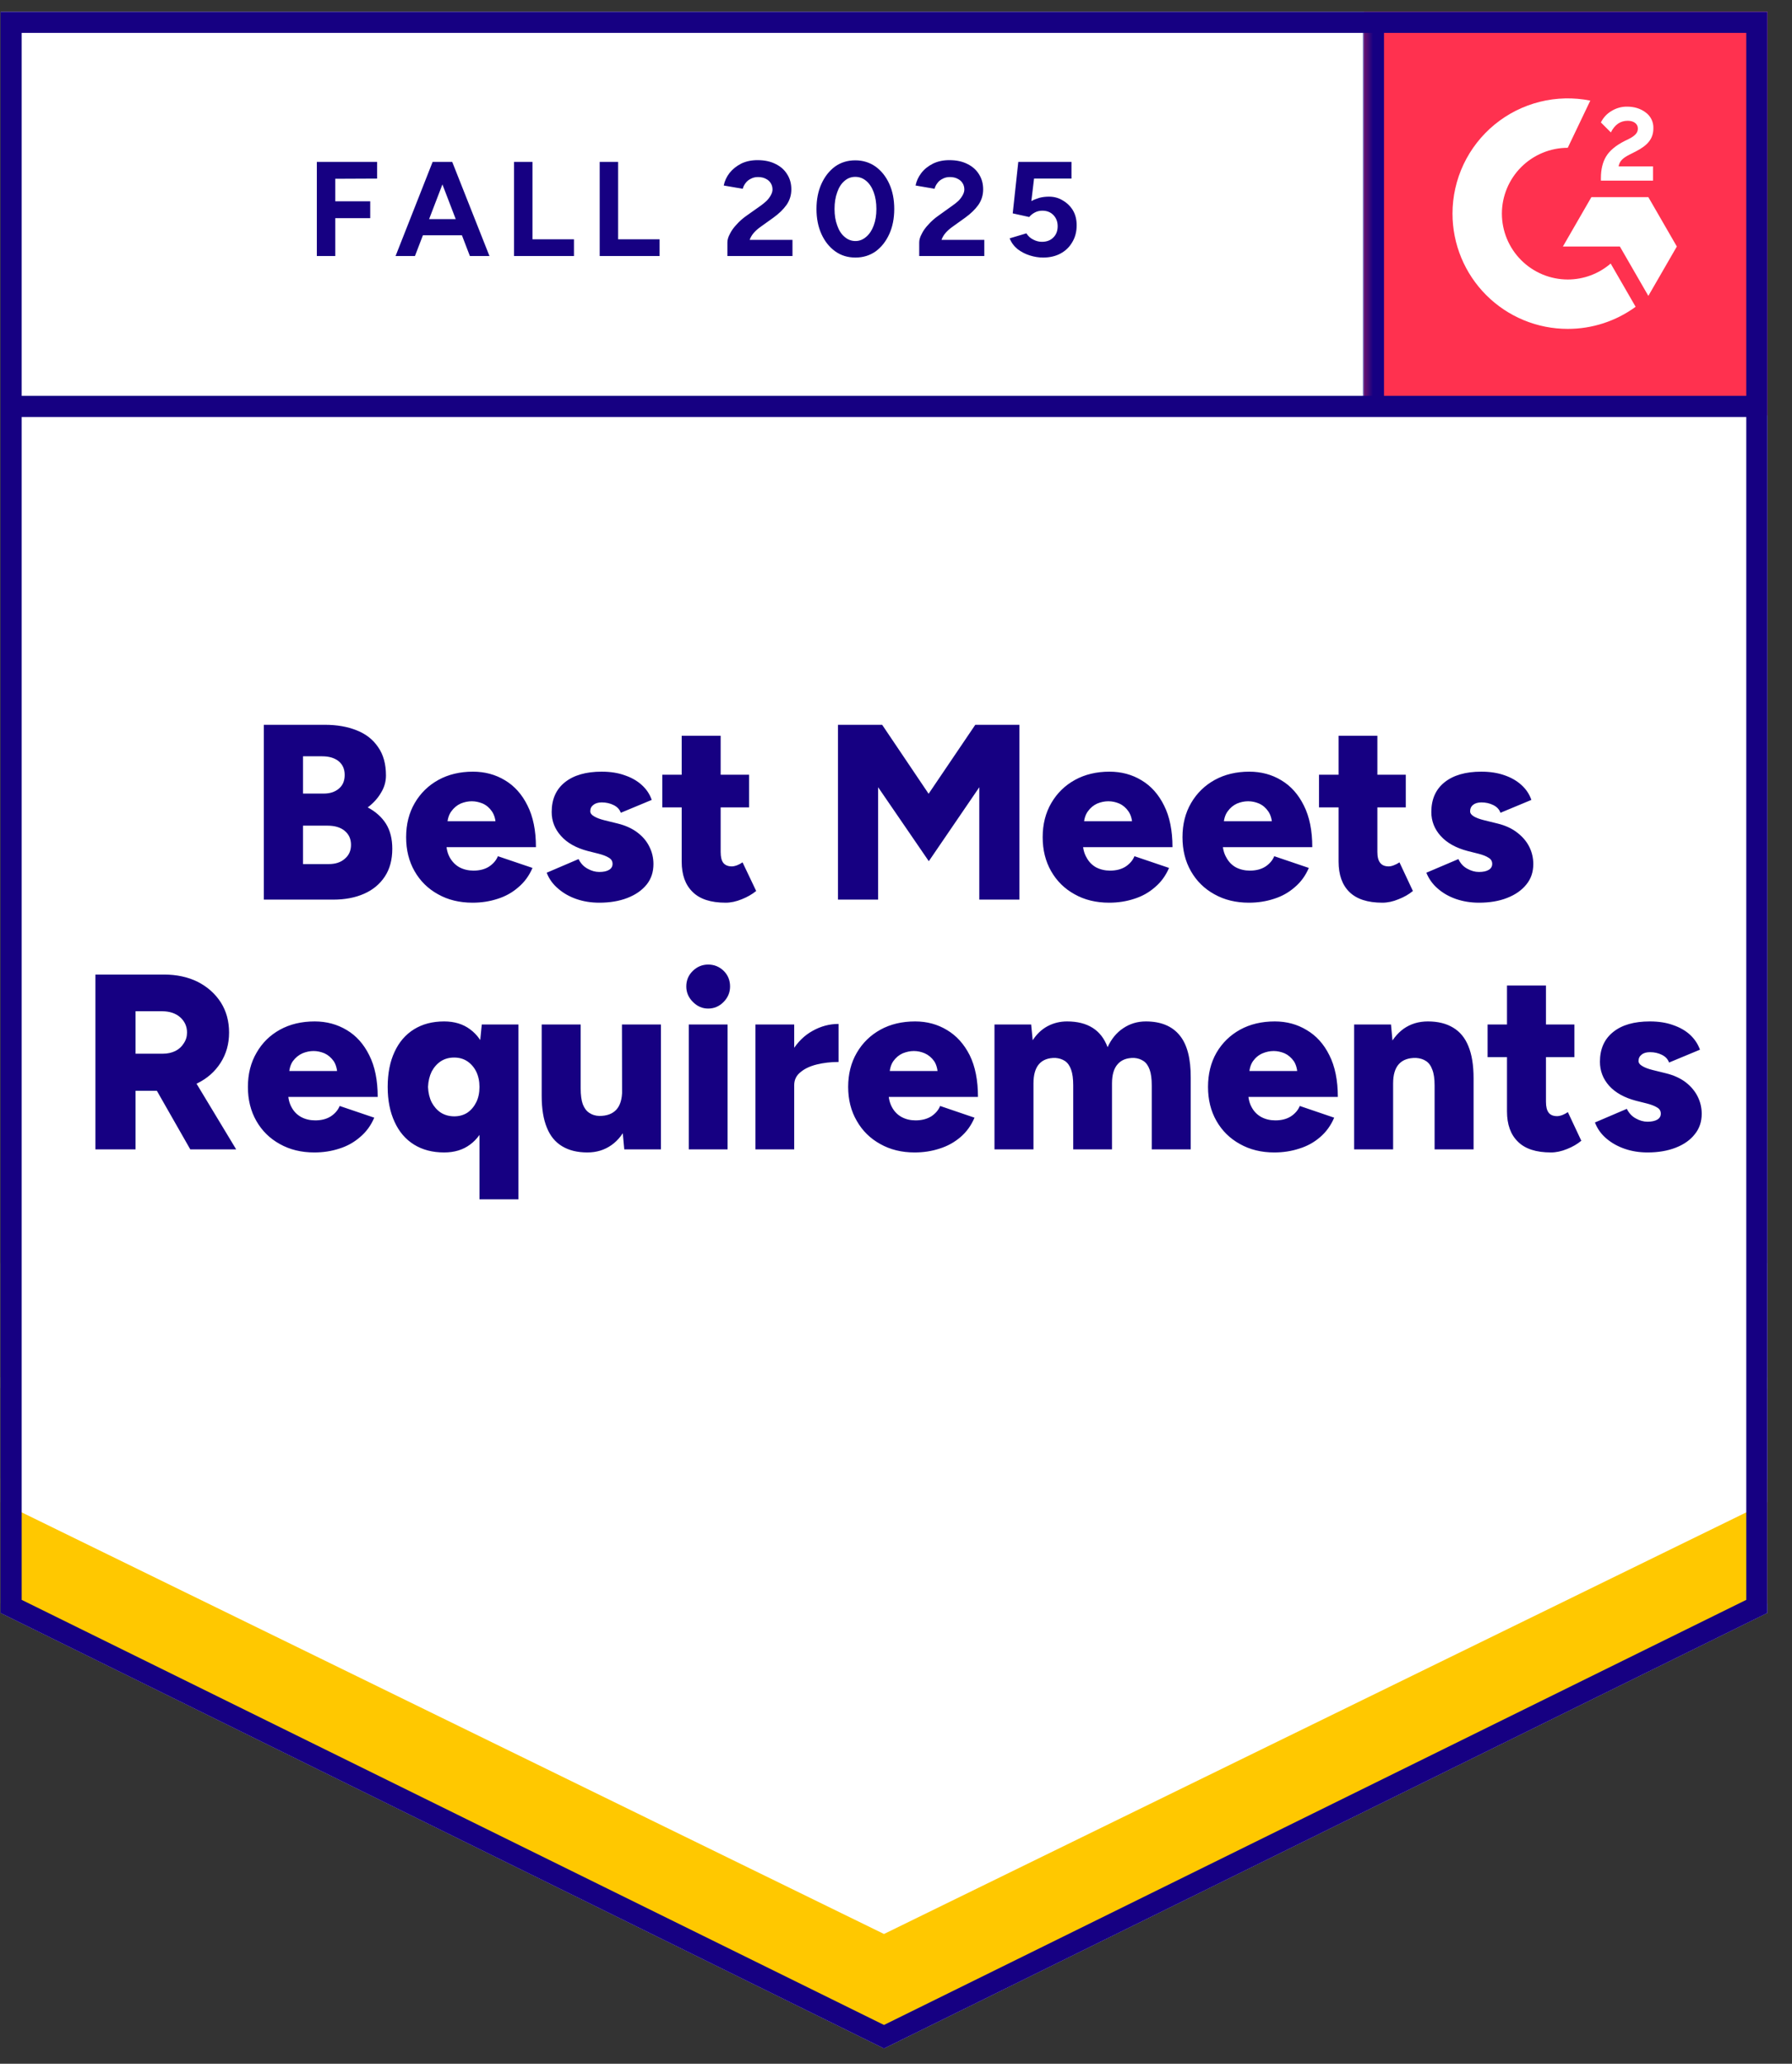<svg width="139" height="160" viewBox="0 0 139 160" fill="none" xmlns="http://www.w3.org/2000/svg">
<rect x="0" y="0" width="139" height="160" fill="#333333" stroke="none"/>
<g clip-path="url(#clip0_11009_23964)">
<path d="M0.053 125.045L68.568 158.805L137.083 125.045V0.922H0.053V125.045Z" fill="white"/>
<path d="M0.053 125.045L68.568 158.805L137.083 125.045V0.922H0.053V125.045Z" fill="white"/>
<path d="M24.576 19.849V12.55H29.253V13.846L26.006 13.861V15.604H28.717V16.914H26.006V19.849H24.576ZM36.447 19.849L33.647 12.55H35.077L37.966 19.849H36.447ZM30.683 19.849L33.558 12.55H34.987L32.187 19.849H30.683ZM32.038 18.24V16.989H36.611V18.24H32.038ZM39.873 19.849V12.55H41.303V18.553H44.52V19.849H39.873ZM46.516 19.849V12.55H47.946V18.553H51.163V19.849H46.516ZM56.421 19.849V18.791C56.421 18.593 56.485 18.374 56.614 18.136C56.734 17.888 56.907 17.644 57.136 17.406C57.354 17.158 57.612 16.929 57.91 16.721L59.027 15.931C59.176 15.822 59.32 15.703 59.459 15.574C59.589 15.445 59.698 15.301 59.787 15.142C59.876 14.983 59.921 14.834 59.921 14.695C59.921 14.507 59.876 14.343 59.787 14.204C59.698 14.055 59.569 13.941 59.4 13.861C59.241 13.772 59.037 13.727 58.789 13.727C58.581 13.727 58.397 13.772 58.238 13.861C58.069 13.941 57.935 14.05 57.836 14.189C57.727 14.328 57.652 14.477 57.612 14.636L56.138 14.382C56.207 14.035 56.356 13.712 56.585 13.414C56.823 13.116 57.126 12.873 57.493 12.684C57.861 12.506 58.283 12.416 58.759 12.416C59.306 12.416 59.772 12.516 60.159 12.714C60.547 12.903 60.845 13.166 61.053 13.504C61.272 13.841 61.381 14.233 61.381 14.68C61.381 15.127 61.257 15.529 61.008 15.887C60.76 16.234 60.423 16.562 59.996 16.87L58.998 17.585C58.799 17.724 58.625 17.878 58.476 18.046C58.327 18.215 58.218 18.399 58.149 18.598H61.47V19.849H56.421ZM66.356 19.968C65.76 19.968 65.239 19.809 64.792 19.491C64.335 19.163 63.977 18.717 63.719 18.151C63.461 17.585 63.332 16.934 63.332 16.2C63.332 15.465 63.461 14.814 63.719 14.248C63.977 13.682 64.33 13.236 64.777 12.908C65.224 12.59 65.745 12.431 66.341 12.431C66.927 12.431 67.448 12.59 67.905 12.908C68.361 13.236 68.719 13.682 68.977 14.248C69.235 14.814 69.364 15.465 69.364 16.2C69.364 16.934 69.235 17.585 68.977 18.151C68.719 18.717 68.366 19.163 67.919 19.491C67.463 19.809 66.941 19.968 66.356 19.968ZM66.356 18.687C66.663 18.687 66.941 18.578 67.19 18.359C67.438 18.151 67.632 17.858 67.771 17.48C67.91 17.113 67.979 16.686 67.979 16.2C67.979 15.713 67.91 15.281 67.771 14.904C67.632 14.526 67.438 14.233 67.19 14.025C66.941 13.816 66.659 13.712 66.341 13.712C66.023 13.712 65.745 13.816 65.507 14.025C65.258 14.233 65.07 14.526 64.941 14.904C64.802 15.281 64.732 15.713 64.732 16.2C64.732 16.686 64.802 17.113 64.941 17.48C65.07 17.858 65.258 18.151 65.507 18.359C65.755 18.578 66.038 18.687 66.356 18.687ZM71.301 19.849V18.791C71.301 18.593 71.365 18.374 71.494 18.136C71.613 17.888 71.787 17.644 72.016 17.406C72.234 17.158 72.492 16.929 72.79 16.721L73.892 15.931C74.051 15.822 74.2 15.703 74.339 15.574C74.468 15.445 74.577 15.301 74.667 15.142C74.756 14.983 74.801 14.834 74.801 14.695C74.801 14.507 74.756 14.343 74.667 14.204C74.577 14.055 74.448 13.941 74.279 13.861C74.121 13.772 73.917 13.727 73.669 13.727C73.46 13.727 73.277 13.772 73.118 13.861C72.949 13.941 72.815 14.05 72.716 14.189C72.606 14.328 72.532 14.477 72.492 14.636L71.018 14.382C71.087 14.035 71.236 13.712 71.464 13.414C71.693 13.116 71.996 12.873 72.373 12.684C72.74 12.506 73.162 12.416 73.639 12.416C74.185 12.416 74.652 12.516 75.039 12.714C75.426 12.903 75.724 13.166 75.933 13.504C76.151 13.841 76.26 14.233 76.26 14.68C76.26 15.127 76.136 15.529 75.888 15.887C75.64 16.234 75.302 16.562 74.875 16.87L73.877 17.585C73.679 17.724 73.505 17.878 73.356 18.046C73.207 18.215 73.098 18.399 73.028 18.598H76.35V19.849H71.301ZM80.908 19.968C80.57 19.968 80.228 19.913 79.88 19.804C79.532 19.695 79.215 19.531 78.927 19.312C78.649 19.084 78.445 18.806 78.316 18.478L79.612 18.091C79.761 18.32 79.945 18.483 80.163 18.583C80.371 18.692 80.59 18.747 80.818 18.747C81.186 18.747 81.479 18.637 81.697 18.419C81.925 18.2 82.04 17.907 82.04 17.54C82.04 17.192 81.93 16.904 81.712 16.676C81.493 16.448 81.206 16.334 80.848 16.334C80.63 16.334 80.431 16.383 80.252 16.483C80.073 16.582 79.934 16.696 79.835 16.825L78.554 16.542L78.986 12.55H83.112V13.846H80.208L79.999 15.589C80.188 15.489 80.396 15.405 80.625 15.336C80.853 15.276 81.101 15.246 81.369 15.246C81.767 15.246 82.124 15.345 82.442 15.544C82.769 15.733 83.033 15.991 83.231 16.319C83.42 16.646 83.514 17.029 83.514 17.465C83.514 17.962 83.4 18.399 83.172 18.776C82.953 19.154 82.65 19.447 82.263 19.655C81.876 19.864 81.424 19.968 80.908 19.968Z" fill="#160082"/>
<path d="M20.465 69.746V56.192H25.201C26.135 56.192 26.959 56.336 27.674 56.624C28.379 56.902 28.93 57.334 29.327 57.919C29.734 58.495 29.938 59.23 29.938 60.124C29.938 60.6 29.809 61.047 29.551 61.464C29.302 61.891 28.96 62.269 28.523 62.596C29.139 62.924 29.61 63.346 29.938 63.862C30.266 64.389 30.429 65.034 30.429 65.799C30.429 66.653 30.236 67.373 29.849 67.958C29.461 68.544 28.93 68.986 28.255 69.284C27.57 69.592 26.765 69.746 25.842 69.746H20.465ZM23.503 66.99H25.499C26.026 66.99 26.443 66.851 26.75 66.573C27.068 66.305 27.227 65.948 27.227 65.501C27.227 65.044 27.063 64.682 26.736 64.413C26.418 64.145 25.971 64.011 25.395 64.011H23.503V66.99ZM23.503 61.524H25.112C25.599 61.524 25.991 61.395 26.289 61.137C26.587 60.888 26.736 60.536 26.736 60.079C26.736 59.622 26.577 59.265 26.259 59.007C25.941 58.758 25.519 58.634 24.993 58.634H23.503V61.524ZM36.655 69.984C35.643 69.984 34.749 69.766 33.974 69.329C33.2 68.902 32.594 68.306 32.157 67.541C31.72 66.777 31.502 65.898 31.502 64.905C31.502 63.902 31.725 63.018 32.172 62.254C32.619 61.489 33.23 60.893 34.004 60.466C34.779 60.039 35.672 59.826 36.685 59.826C37.609 59.826 38.438 60.049 39.173 60.496C39.907 60.933 40.488 61.584 40.915 62.447C41.352 63.311 41.571 64.389 41.571 65.68H34.287L34.615 65.307C34.615 65.754 34.704 66.141 34.883 66.469C35.072 66.807 35.325 67.065 35.643 67.243C35.97 67.412 36.333 67.497 36.73 67.497C37.206 67.497 37.609 67.392 37.936 67.184C38.264 66.965 38.492 66.697 38.621 66.38L41.303 67.288C41.044 67.894 40.677 68.395 40.2 68.793C39.734 69.2 39.197 69.498 38.592 69.686C37.986 69.885 37.34 69.984 36.655 69.984ZM34.689 64.056L34.391 63.669H38.726L38.458 64.056C38.458 63.579 38.358 63.197 38.16 62.909C37.971 62.631 37.733 62.428 37.445 62.298C37.157 62.179 36.874 62.12 36.596 62.12C36.308 62.12 36.02 62.179 35.732 62.298C35.444 62.428 35.201 62.631 35.002 62.909C34.794 63.197 34.689 63.579 34.689 64.056ZM46.486 69.984C45.85 69.984 45.26 69.89 44.713 69.701C44.167 69.512 43.696 69.244 43.298 68.897C42.891 68.559 42.593 68.147 42.405 67.66L44.877 66.603C45.046 66.941 45.279 67.189 45.577 67.348C45.875 67.516 46.178 67.601 46.486 67.601C46.813 67.601 47.067 67.546 47.245 67.437C47.424 67.328 47.514 67.174 47.514 66.975C47.514 66.767 47.419 66.608 47.231 66.499C47.042 66.38 46.774 66.275 46.426 66.186L45.592 65.977C44.689 65.739 43.998 65.352 43.522 64.816C43.035 64.279 42.792 63.659 42.792 62.954C42.792 61.961 43.135 61.191 43.82 60.645C44.505 60.099 45.453 59.826 46.665 59.826C47.35 59.826 47.95 59.92 48.467 60.109C48.993 60.288 49.435 60.541 49.792 60.869C50.15 61.196 50.403 61.578 50.552 62.015L48.154 63.013C48.065 62.755 47.881 62.557 47.603 62.418C47.325 62.279 47.017 62.209 46.679 62.209C46.401 62.209 46.183 62.274 46.024 62.403C45.865 62.522 45.786 62.686 45.786 62.894C45.786 63.043 45.88 63.172 46.069 63.282C46.258 63.401 46.531 63.505 46.888 63.594L47.916 63.847C48.521 63.996 49.033 64.23 49.45 64.547C49.867 64.865 50.175 65.233 50.373 65.65C50.582 66.067 50.686 66.514 50.686 66.99C50.686 67.606 50.512 68.132 50.165 68.569C49.807 69.016 49.311 69.364 48.675 69.612C48.04 69.86 47.31 69.984 46.486 69.984ZM56.286 69.984C55.135 69.984 54.281 69.706 53.725 69.15C53.159 68.604 52.876 67.819 52.876 66.797V57.041H55.899V66.052C55.899 66.439 55.969 66.722 56.108 66.901C56.257 67.08 56.475 67.169 56.763 67.169C56.882 67.169 57.021 67.139 57.18 67.08C57.329 67.02 57.468 66.946 57.597 66.856L58.655 69.076C58.337 69.334 57.965 69.547 57.538 69.716C57.101 69.895 56.684 69.984 56.286 69.984ZM51.371 62.596V60.064H58.104V62.596H51.371ZM65 69.746V56.192H68.426L72.03 61.539L75.65 56.192H79.075V69.746H75.962V61.032L72.045 66.767L68.113 61.032V69.746H65ZM86.031 69.984C85.018 69.984 84.124 69.766 83.35 69.329C82.576 68.902 81.97 68.306 81.533 67.541C81.096 66.777 80.877 65.898 80.877 64.905C80.877 63.902 81.101 63.018 81.548 62.254C81.995 61.489 82.605 60.893 83.38 60.466C84.154 60.039 85.048 59.826 86.061 59.826C86.984 59.826 87.814 60.049 88.548 60.496C89.283 60.933 89.864 61.584 90.291 62.447C90.728 63.311 90.946 64.389 90.946 65.68H83.663L83.99 65.307C83.99 65.754 84.085 66.141 84.273 66.469C84.452 66.807 84.701 67.065 85.018 67.243C85.346 67.412 85.708 67.497 86.106 67.497C86.582 67.497 86.984 67.392 87.312 67.184C87.64 66.965 87.868 66.697 87.997 66.38L90.678 67.288C90.42 67.894 90.053 68.395 89.576 68.793C89.109 69.2 88.573 69.498 87.967 69.686C87.362 69.885 86.716 69.984 86.031 69.984ZM84.065 64.056L83.767 63.669H88.101L87.833 64.056C87.833 63.579 87.734 63.197 87.535 62.909C87.347 62.631 87.108 62.428 86.82 62.298C86.542 62.179 86.26 62.12 85.972 62.12C85.683 62.12 85.396 62.179 85.108 62.298C84.82 62.428 84.576 62.631 84.378 62.909C84.169 63.197 84.065 63.579 84.065 64.056ZM96.874 69.984C95.862 69.984 94.968 69.766 94.193 69.329C93.419 68.902 92.813 68.306 92.376 67.541C91.939 66.777 91.721 65.898 91.721 64.905C91.721 63.902 91.944 63.018 92.391 62.254C92.838 61.489 93.449 60.893 94.223 60.466C94.998 60.039 95.891 59.826 96.904 59.826C97.828 59.826 98.657 60.049 99.391 60.496C100.126 60.933 100.707 61.584 101.134 62.447C101.571 63.311 101.79 64.389 101.79 65.68H94.506L94.834 65.307C94.834 65.754 94.928 66.141 95.117 66.469C95.296 66.807 95.544 67.065 95.862 67.243C96.189 67.412 96.552 67.497 96.949 67.497C97.425 67.497 97.828 67.392 98.155 67.184C98.483 66.965 98.711 66.697 98.84 66.38L101.521 67.288C101.263 67.894 100.896 68.395 100.419 68.793C99.953 69.2 99.416 69.498 98.811 69.686C98.205 69.885 97.559 69.984 96.874 69.984ZM94.908 64.056L94.61 63.669H98.945L98.677 64.056C98.677 63.579 98.577 63.197 98.379 62.909C98.19 62.631 97.952 62.428 97.664 62.298C97.386 62.179 97.103 62.12 96.815 62.12C96.527 62.12 96.239 62.179 95.951 62.298C95.663 62.428 95.42 62.631 95.221 62.909C95.013 63.197 94.908 63.579 94.908 64.056ZM107.226 69.984C106.084 69.984 105.23 69.706 104.664 69.15C104.108 68.604 103.83 67.819 103.83 66.797V57.041H106.839V66.052C106.839 66.439 106.913 66.722 107.062 66.901C107.201 67.08 107.42 67.169 107.718 67.169C107.837 67.169 107.971 67.139 108.12 67.08C108.279 67.02 108.423 66.946 108.552 66.856L109.594 69.076C109.287 69.334 108.914 69.547 108.477 69.716C108.05 69.895 107.633 69.984 107.226 69.984ZM102.311 62.596V60.064H109.043V62.596H102.311ZM114.718 69.984C114.093 69.984 113.502 69.89 112.946 69.701C112.4 69.512 111.928 69.244 111.531 68.897C111.133 68.559 110.836 68.147 110.637 67.66L113.124 66.603C113.283 66.941 113.512 67.189 113.81 67.348C114.107 67.516 114.41 67.601 114.718 67.601C115.046 67.601 115.299 67.546 115.478 67.437C115.656 67.328 115.746 67.174 115.746 66.975C115.746 66.767 115.652 66.608 115.463 66.499C115.284 66.38 115.021 66.275 114.673 66.186L113.839 65.977C112.936 65.739 112.241 65.352 111.754 64.816C111.268 64.279 111.024 63.659 111.024 62.954C111.024 61.961 111.367 61.191 112.052 60.645C112.737 60.099 113.685 59.826 114.897 59.826C115.582 59.826 116.188 59.92 116.714 60.109C117.23 60.288 117.667 60.541 118.025 60.869C118.382 61.196 118.635 61.578 118.784 62.015L116.386 63.013C116.297 62.755 116.113 62.557 115.835 62.418C115.557 62.279 115.249 62.209 114.912 62.209C114.634 62.209 114.415 62.274 114.256 62.403C114.107 62.522 114.033 62.686 114.033 62.894C114.033 63.043 114.122 63.172 114.301 63.282C114.49 63.401 114.768 63.505 115.135 63.594L116.163 63.847C116.769 63.996 117.275 64.23 117.682 64.547C118.099 64.865 118.412 65.233 118.621 65.65C118.829 66.067 118.933 66.514 118.933 66.99C118.933 67.606 118.755 68.132 118.397 68.569C118.04 69.016 117.543 69.364 116.908 69.612C116.282 69.86 115.552 69.984 114.718 69.984ZM7.402 89.109V75.555H12.72C13.703 75.555 14.577 75.743 15.341 76.121C16.096 76.508 16.692 77.039 17.128 77.714C17.555 78.39 17.769 79.169 17.769 80.053C17.769 80.927 17.55 81.706 17.114 82.391C16.677 83.076 16.076 83.608 15.311 83.985C14.537 84.372 13.653 84.566 12.66 84.566H10.515V89.109H7.402ZM14.76 89.109L11.692 83.732L14.03 82.004L18.32 89.109H14.76ZM10.515 81.691H12.63C12.988 81.691 13.31 81.622 13.598 81.483C13.877 81.344 14.095 81.145 14.254 80.887C14.423 80.639 14.507 80.361 14.507 80.053C14.507 79.576 14.328 79.179 13.971 78.861C13.613 78.553 13.147 78.4 12.571 78.4H10.515V81.691ZM24.382 89.347C23.369 89.347 22.476 89.129 21.701 88.692C20.927 88.265 20.321 87.669 19.884 86.904C19.447 86.14 19.229 85.261 19.229 84.268C19.229 83.265 19.452 82.381 19.899 81.617C20.336 80.852 20.942 80.256 21.716 79.829C22.491 79.402 23.389 79.189 24.412 79.189C25.326 79.189 26.155 79.412 26.899 79.859C27.634 80.296 28.215 80.947 28.642 81.81C29.079 82.674 29.297 83.752 29.297 85.043H22.014L22.342 84.67C22.342 85.117 22.431 85.504 22.61 85.832C22.788 86.17 23.042 86.428 23.369 86.606C23.687 86.775 24.05 86.86 24.457 86.86C24.933 86.86 25.335 86.755 25.663 86.547C25.991 86.328 26.219 86.06 26.348 85.743L29.029 86.651C28.771 87.257 28.404 87.758 27.927 88.156C27.46 88.563 26.924 88.861 26.319 89.049C25.713 89.248 25.067 89.347 24.382 89.347ZM22.416 83.419L22.118 83.032H26.453L26.17 83.419C26.17 82.942 26.075 82.56 25.887 82.272C25.688 81.994 25.45 81.79 25.172 81.662C24.884 81.542 24.601 81.483 24.323 81.483C24.035 81.483 23.747 81.542 23.459 81.662C23.171 81.79 22.922 81.994 22.714 82.272C22.515 82.56 22.416 82.942 22.416 83.419ZM37.192 92.981V81.23L37.37 79.427H40.215V92.981H37.192ZM34.451 89.347C33.547 89.347 32.768 89.144 32.112 88.736C31.457 88.329 30.956 87.743 30.608 86.979C30.251 86.214 30.072 85.311 30.072 84.268C30.072 83.206 30.251 82.297 30.608 81.542C30.956 80.788 31.457 80.207 32.112 79.8C32.768 79.392 33.547 79.189 34.451 79.189C35.245 79.189 35.916 79.392 36.462 79.8C37.018 80.207 37.43 80.788 37.698 81.542C37.966 82.297 38.1 83.206 38.1 84.268C38.1 85.311 37.966 86.214 37.698 86.979C37.43 87.743 37.018 88.329 36.462 88.736C35.916 89.144 35.245 89.347 34.451 89.347ZM35.24 86.547C35.618 86.547 35.955 86.453 36.253 86.264C36.541 86.065 36.77 85.797 36.938 85.46C37.107 85.122 37.192 84.725 37.192 84.268C37.192 83.821 37.107 83.424 36.938 83.076C36.77 82.739 36.536 82.471 36.238 82.272C35.95 82.084 35.613 81.989 35.225 81.989C34.838 81.989 34.496 82.084 34.198 82.272C33.9 82.471 33.662 82.739 33.483 83.076C33.314 83.424 33.22 83.821 33.2 84.268C33.22 84.725 33.314 85.122 33.483 85.46C33.662 85.797 33.9 86.065 34.198 86.264C34.506 86.453 34.853 86.547 35.24 86.547ZM48.422 89.109L48.258 87.321L48.243 79.427H51.267V89.109H48.422ZM42.017 84.387V79.427H45.041V84.387H42.017ZM45.041 84.387C45.041 84.894 45.096 85.301 45.205 85.609C45.324 85.916 45.493 86.14 45.711 86.279C45.93 86.428 46.188 86.507 46.486 86.517C47.072 86.517 47.514 86.353 47.812 86.026C48.109 85.698 48.258 85.201 48.258 84.536H49.167C49.167 85.559 49.008 86.428 48.69 87.143C48.382 87.858 47.96 88.404 47.424 88.781C46.888 89.158 46.267 89.347 45.562 89.347C44.788 89.347 44.138 89.188 43.611 88.871C43.075 88.553 42.678 88.071 42.42 87.426C42.151 86.78 42.017 85.956 42.017 84.953V84.387H45.041ZM53.427 89.109V79.427H56.435V89.109H53.427ZM54.931 78.191C54.474 78.191 54.077 78.017 53.739 77.67C53.402 77.332 53.233 76.935 53.233 76.478C53.233 76.001 53.402 75.599 53.739 75.272C54.077 74.944 54.474 74.78 54.931 74.78C55.398 74.78 55.8 74.944 56.138 75.272C56.465 75.599 56.629 76.001 56.629 76.478C56.629 76.935 56.465 77.332 56.138 77.67C55.8 78.017 55.398 78.191 54.931 78.191ZM60.815 84.089C60.815 83.047 61.023 82.178 61.44 81.483C61.867 80.788 62.398 80.266 63.034 79.919C63.669 79.561 64.34 79.383 65.044 79.383V82.332C64.449 82.332 63.888 82.396 63.361 82.525C62.835 82.654 62.413 82.853 62.095 83.121C61.768 83.379 61.604 83.717 61.604 84.134L60.815 84.089ZM58.595 89.109V79.427H61.604V89.109H58.595ZM70.943 89.347C69.94 89.347 69.051 89.129 68.277 88.692C67.502 88.265 66.896 87.669 66.46 86.904C66.013 86.14 65.789 85.261 65.789 84.268C65.789 83.265 66.013 82.381 66.46 81.617C66.906 80.852 67.517 80.256 68.292 79.829C69.066 79.402 69.965 79.189 70.987 79.189C71.901 79.189 72.725 79.412 73.46 79.859C74.195 80.296 74.781 80.947 75.218 81.81C75.644 82.674 75.858 83.752 75.858 85.043H68.59L68.917 84.67C68.917 85.117 69.007 85.504 69.185 85.832C69.364 86.17 69.617 86.428 69.945 86.606C70.263 86.775 70.62 86.86 71.017 86.86C71.494 86.86 71.901 86.755 72.239 86.547C72.566 86.328 72.795 86.06 72.924 85.743L75.59 86.651C75.332 87.257 74.969 87.758 74.503 88.156C74.026 88.563 73.485 88.861 72.879 89.049C72.273 89.248 71.628 89.347 70.943 89.347ZM68.992 83.419L68.679 83.032H73.013L72.745 83.419C72.745 82.942 72.651 82.56 72.462 82.272C72.263 81.994 72.02 81.79 71.732 81.662C71.454 81.542 71.171 81.483 70.883 81.483C70.605 81.483 70.317 81.542 70.019 81.662C69.731 81.79 69.488 81.994 69.29 82.272C69.091 82.56 68.992 82.942 68.992 83.419ZM77.139 89.109V79.427H79.984L80.103 80.649C80.411 80.172 80.793 79.81 81.25 79.561C81.717 79.313 82.223 79.189 82.769 79.189C83.573 79.189 84.239 79.358 84.765 79.695C85.281 80.023 85.664 80.519 85.912 81.185C86.21 80.539 86.617 80.048 87.133 79.71C87.65 79.363 88.231 79.189 88.876 79.189C90.038 79.189 90.912 79.546 91.497 80.261C92.083 80.966 92.371 82.069 92.361 83.568V89.109H89.338V84.149C89.338 83.632 89.283 83.225 89.174 82.927C89.065 82.62 88.906 82.396 88.697 82.257C88.489 82.118 88.245 82.039 87.967 82.019C87.411 82.009 86.989 82.168 86.701 82.496C86.403 82.823 86.254 83.325 86.254 84V89.109H83.246V84.149C83.246 83.632 83.191 83.225 83.082 82.927C82.973 82.62 82.814 82.396 82.605 82.257C82.397 82.118 82.148 82.039 81.861 82.019C81.305 82.009 80.882 82.168 80.594 82.496C80.307 82.823 80.163 83.325 80.163 84V89.109H77.139ZM98.84 89.347C97.838 89.347 96.949 89.129 96.174 88.692C95.4 88.265 94.794 87.669 94.357 86.904C93.92 86.14 93.702 85.261 93.702 84.268C93.702 83.265 93.92 82.381 94.357 81.617C94.804 80.852 95.415 80.256 96.189 79.829C96.964 79.402 97.862 79.189 98.885 79.189C99.799 79.189 100.623 79.412 101.358 79.859C102.102 80.296 102.688 80.947 103.115 81.81C103.552 82.674 103.771 83.752 103.771 85.043H96.487L96.815 84.67C96.815 85.117 96.904 85.504 97.083 85.832C97.262 86.17 97.515 86.428 97.843 86.606C98.16 86.775 98.523 86.86 98.93 86.86C99.406 86.86 99.809 86.755 100.136 86.547C100.464 86.328 100.692 86.06 100.821 85.743L103.488 86.651C103.229 87.257 102.867 87.758 102.4 88.156C101.934 88.563 101.392 88.861 100.777 89.049C100.171 89.248 99.526 89.347 98.84 89.347ZM96.889 83.419L96.576 83.032H100.926L100.643 83.419C100.643 82.942 100.548 82.56 100.36 82.272C100.161 81.994 99.923 81.79 99.645 81.662C99.357 81.542 99.074 81.483 98.796 81.483C98.508 81.483 98.22 81.542 97.932 81.662C97.634 81.79 97.386 81.994 97.187 82.272C96.989 82.56 96.889 82.942 96.889 83.419ZM105.037 89.109V79.427H107.896L108.06 81.215V89.109H105.037ZM111.277 89.109V84.149H114.301V89.109H111.277ZM111.277 84.149C111.277 83.632 111.218 83.225 111.099 82.927C110.989 82.62 110.826 82.396 110.607 82.257C110.399 82.118 110.14 82.039 109.833 82.019C109.247 82.009 108.805 82.168 108.507 82.496C108.209 82.823 108.06 83.325 108.06 84H107.152C107.152 82.977 107.306 82.108 107.613 81.393C107.931 80.678 108.353 80.132 108.879 79.755C109.416 79.378 110.041 79.189 110.756 79.189C111.531 79.189 112.181 79.348 112.707 79.666C113.244 79.983 113.641 80.465 113.899 81.11C114.167 81.756 114.301 82.585 114.301 83.598V84.149H111.277ZM120.304 89.347C119.152 89.347 118.298 89.069 117.742 88.513C117.176 87.967 116.893 87.182 116.893 86.16V76.404H119.916V85.415C119.916 85.802 119.986 86.085 120.125 86.264C120.264 86.443 120.482 86.532 120.78 86.532C120.899 86.532 121.038 86.502 121.197 86.443C121.346 86.383 121.485 86.309 121.614 86.219L122.657 88.439C122.349 88.697 121.982 88.91 121.555 89.079C121.118 89.258 120.701 89.347 120.304 89.347ZM115.388 81.959V79.427H122.121V81.959H115.388ZM127.796 89.347C127.16 89.347 126.569 89.253 126.023 89.064C125.477 88.875 125 88.607 124.593 88.26C124.196 87.922 123.903 87.51 123.714 87.023L126.187 85.966C126.356 86.304 126.589 86.552 126.887 86.711C127.185 86.879 127.488 86.964 127.796 86.964C128.113 86.964 128.367 86.909 128.555 86.8C128.734 86.691 128.823 86.537 128.823 86.338C128.823 86.13 128.729 85.971 128.54 85.862C128.352 85.743 128.084 85.638 127.736 85.549L126.902 85.34C125.998 85.102 125.303 84.715 124.817 84.179C124.34 83.642 124.102 83.022 124.102 82.317C124.102 81.324 124.444 80.554 125.129 80.008C125.805 79.462 126.753 79.189 127.974 79.189C128.659 79.189 129.26 79.283 129.777 79.472C130.303 79.651 130.745 79.904 131.102 80.232C131.45 80.559 131.703 80.942 131.862 81.379L129.464 82.376C129.374 82.118 129.191 81.92 128.913 81.781C128.635 81.642 128.327 81.572 127.989 81.572C127.701 81.572 127.483 81.637 127.334 81.766C127.175 81.885 127.096 82.049 127.096 82.257C127.096 82.406 127.19 82.535 127.379 82.644C127.567 82.764 127.84 82.868 128.198 82.957L129.225 83.21C129.831 83.359 130.343 83.593 130.76 83.91C131.167 84.228 131.475 84.596 131.683 85.013C131.892 85.43 131.996 85.877 131.996 86.353C131.996 86.969 131.817 87.495 131.46 87.932C131.112 88.379 130.621 88.727 129.985 88.975C129.35 89.223 128.62 89.347 127.796 89.347Z" fill="#160082"/>
<path d="M105.805 0.922H137.083V32.201H105.805V0.922Z" fill="#FF314F"/>
<mask id="mask0_11009_23964" style="mask-type:luminance" maskUnits="userSpaceOnUse" x="105" y="1" width="33" height="32">
<path d="M105.518 1.293H137.518V32.293H105.518V1.293Z" fill="white"/>
</mask>
<g mask="url(#mask0_11009_23964)">
<path fill-rule="evenodd" clip-rule="evenodd" d="M128.222 12.9H125.55C125.623 12.482 125.881 12.248 126.405 11.983L126.898 11.733C127.778 11.281 128.247 10.774 128.247 9.945C128.256 9.706 128.206 9.467 128.1 9.252C127.994 9.037 127.836 8.851 127.641 8.712C127.245 8.414 126.761 8.268 126.204 8.268C125.772 8.264 125.348 8.384 124.984 8.615C124.634 8.822 124.353 9.128 124.177 9.494L124.951 10.267C125.251 9.662 125.687 9.364 126.26 9.364C126.744 9.364 127.044 9.615 127.044 9.96C127.044 10.251 126.898 10.492 126.341 10.774L126.027 10.927C125.34 11.274 124.863 11.669 124.589 12.118C124.314 12.562 124.177 13.134 124.177 13.819V14.004H128.222V12.902V12.9ZM127.857 15.284H123.439L121.23 19.111H125.648L127.857 22.939L130.067 19.111L127.857 15.284Z" fill="white"/>
<path fill-rule="evenodd" clip-rule="evenodd" d="M121.606 21.669C120.252 21.668 118.953 21.129 117.996 20.172C117.038 19.215 116.499 17.917 116.497 16.563C116.499 15.209 117.038 13.911 117.996 12.954C118.954 11.998 120.252 11.46 121.606 11.458L123.354 7.8C122.058 7.541 120.72 7.573 119.438 7.893C118.155 8.214 116.959 8.814 115.937 9.653C114.915 10.491 114.091 11.545 113.525 12.74C112.96 13.935 112.666 15.241 112.666 16.563C112.666 17.736 112.898 18.899 113.347 19.983C113.796 21.067 114.455 22.052 115.285 22.882C116.115 23.712 117.101 24.37 118.185 24.819C119.27 25.268 120.432 25.498 121.606 25.498C123.498 25.501 125.343 24.901 126.871 23.785L124.935 20.431C124.01 21.23 122.828 21.669 121.606 21.669Z" fill="white"/>
<path d="M106.533 1.916V31.508" stroke="#160082" stroke-width="1.64"/>
</g>
<path d="M0.053 124.322V114.64L68.568 148.961L137.083 114.64V124.322L68.568 157.805L0.053 124.322Z" fill="#FFC800"/>
<path d="M0.053 116.454V106.772L68.568 141.092L137.083 106.772V116.454L68.568 149.937L0.053 116.454Z" fill="white"/>
<path d="M0.053 107.614V97.932L68.568 132.254L137.083 97.932V107.614L68.568 141.097L0.053 107.614Z" fill="white"/>
<path d="M136.45 31.508H0.983M136.274 124.543L68.568 157.904L0.861 124.543V1.731H136.274V124.543Z" stroke="#160082" stroke-width="1.64"/>
</g>
<defs>
<clipPath id="clip0_11009_23964">
<rect width="138.52" height="159.372" fill="white" transform="translate(0 0.113)"/>
</clipPath>
</defs>
</svg>
